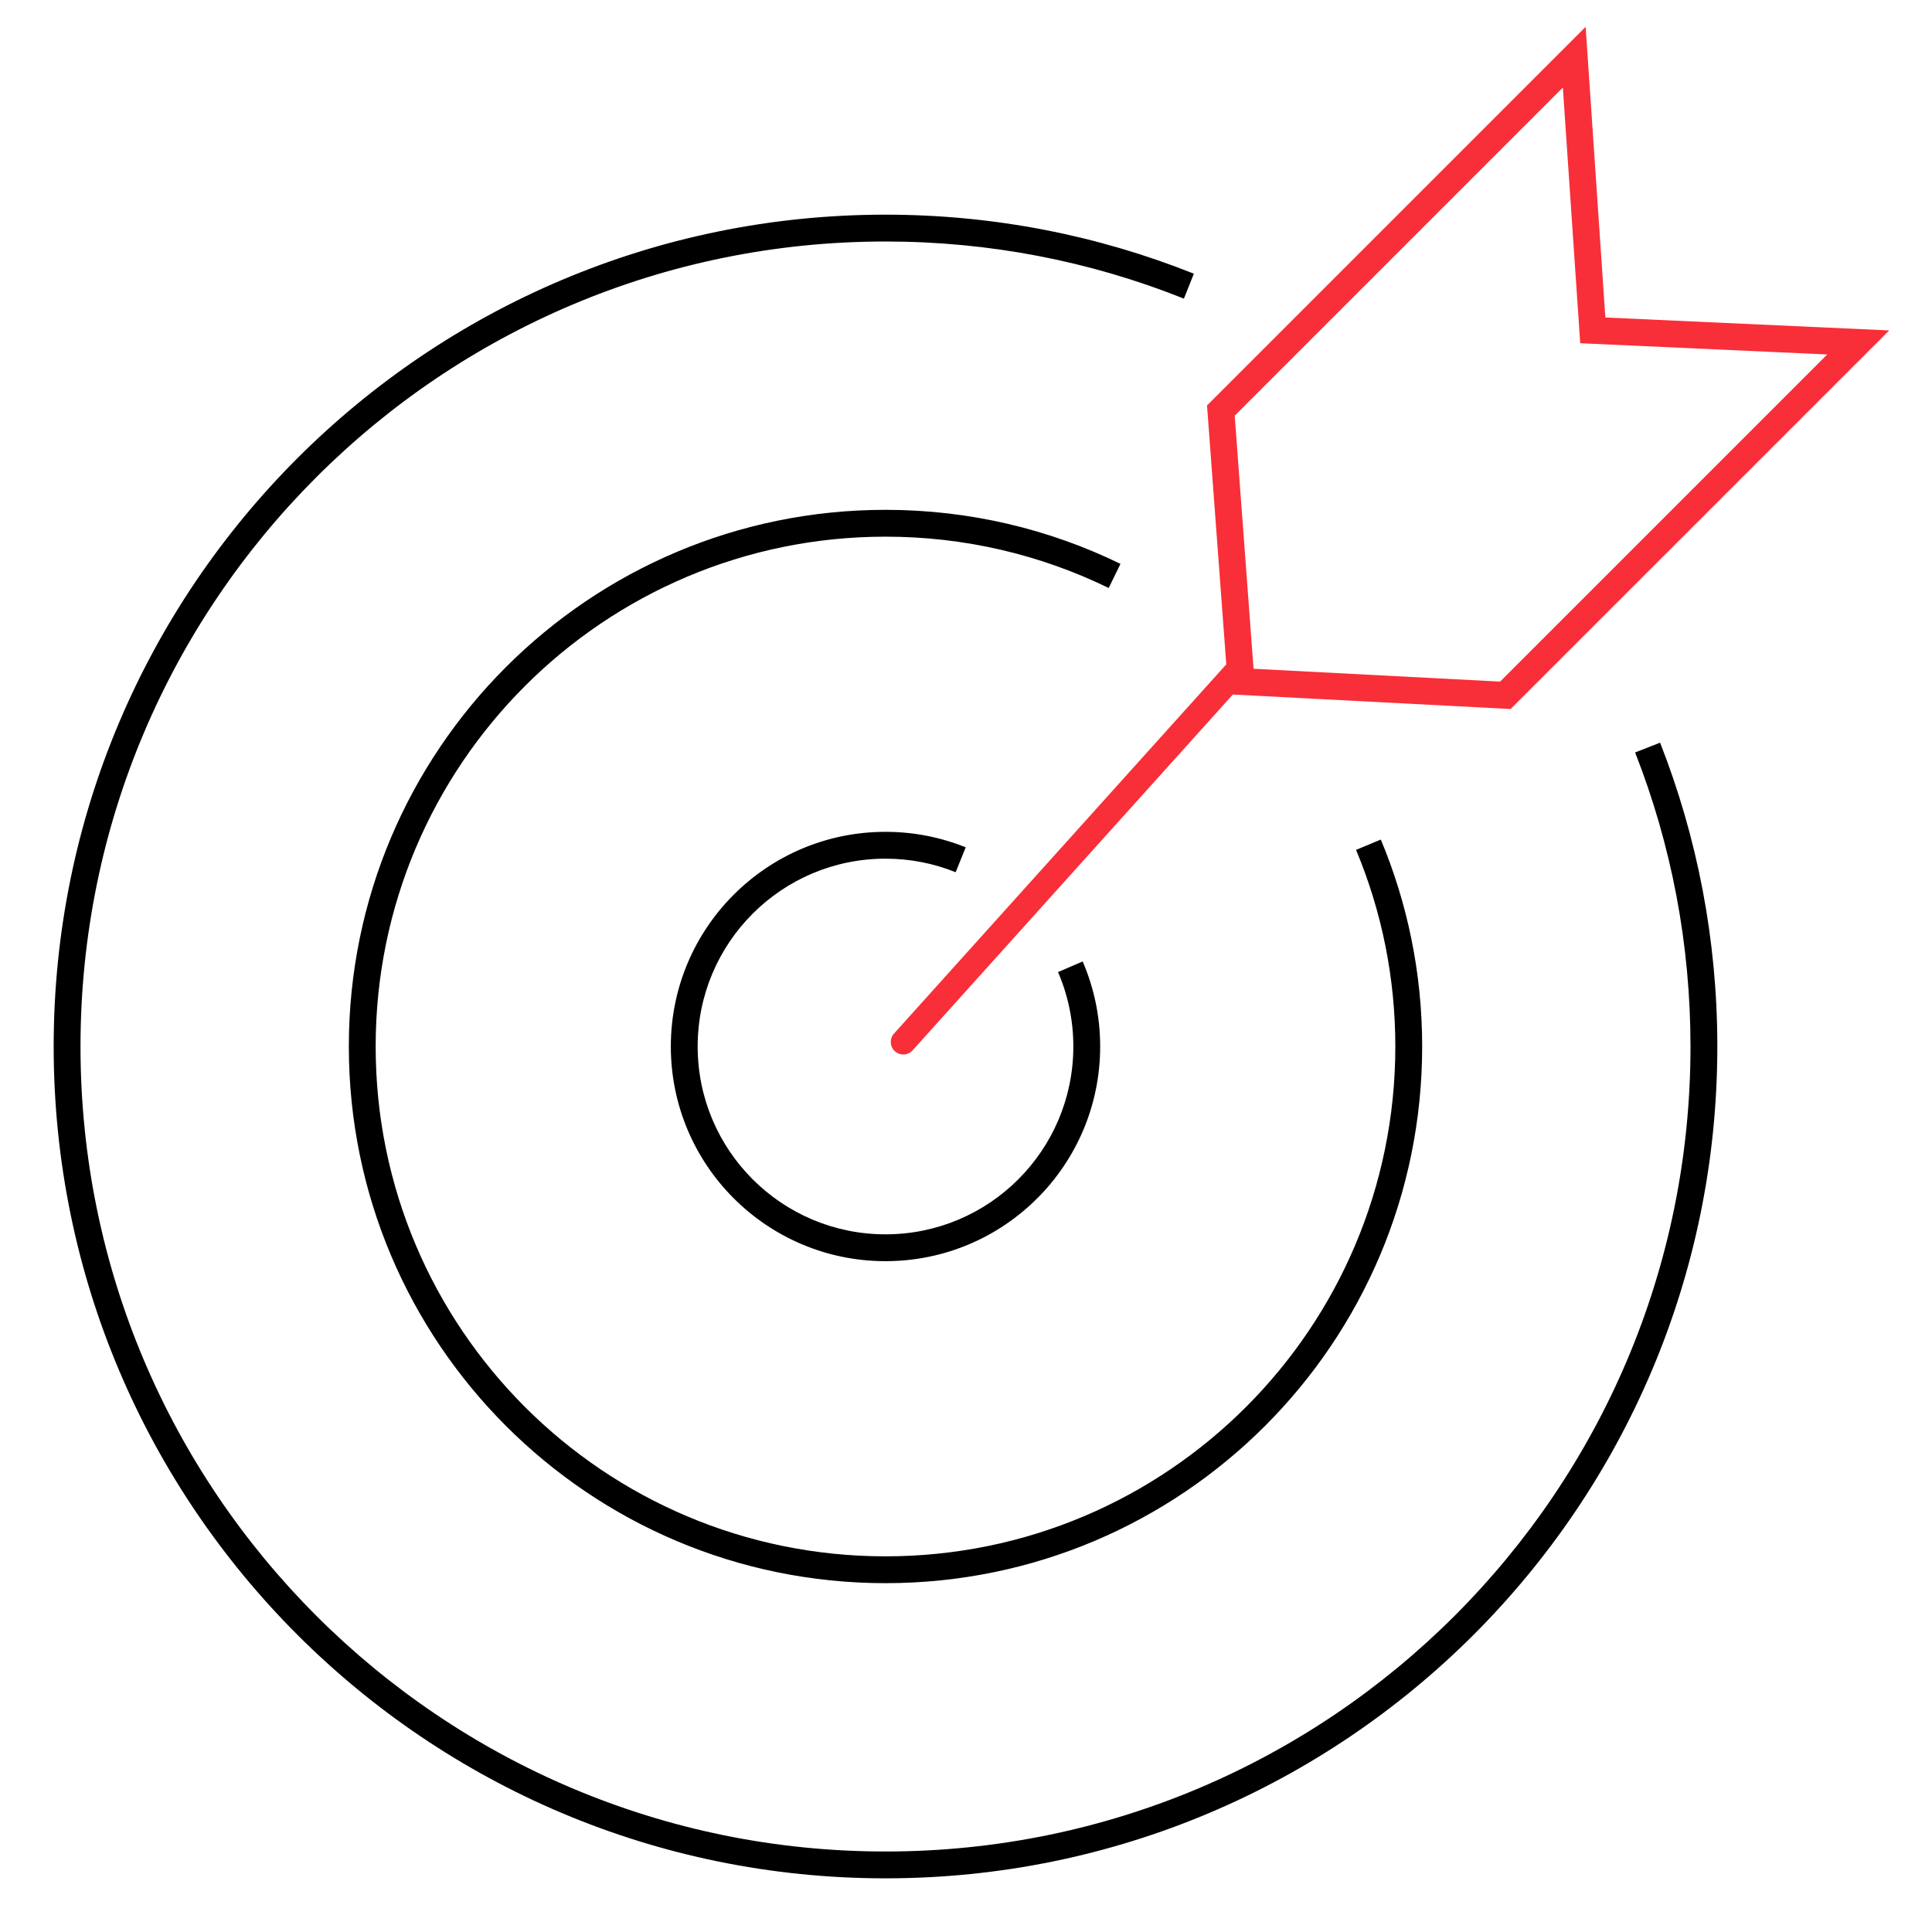 <?xml version="1.0" encoding="UTF-8"?> <svg xmlns="http://www.w3.org/2000/svg" xmlns:xlink="http://www.w3.org/1999/xlink" width="72px" height="72px" viewBox="0 0 72 72"> <title>Absolute returns Copy 2</title> <g id="Page-1" stroke="none" stroke-width="1" fill="none" fill-rule="evenodd"> <g id="Icon_Set" transform="translate(-756, -4284)"> <g id="Absolute-returns-Copy-2" transform="translate(756, 4284)"> <rect id="Rectangle-3" x="0" y="0" width="72" height="72"></rect> <path d="M33,8 C37.06,8 40.938,8.781 44.492,10.2 L44.121,11.129 C40.615,9.728 36.859,9 33,9 C16.431,9 3,22.431 3,39 C3,55.569 16.431,69 33,69 C49.569,69 63,55.569 63,39 C63,35.201 62.294,31.502 60.936,28.042 L61.867,27.677 C63.244,31.185 64,35.004 64,39 C64,56.121 50.121,70 33,70 C15.879,70 2,56.121 2,39 C2,21.879 15.879,8 33,8 Z M33,19 C36.141,19 39.112,19.724 41.757,21.014 L41.318,21.913 C38.75,20.66 35.923,20 33,20 C22.507,20 14,28.507 14,39 C14,49.493 22.507,58 33,58 C43.493,58 52,49.493 52,39 C52,36.451 51.498,33.973 50.536,31.673 L51.459,31.288 C52.452,33.661 53,36.266 53,39 C53,50.046 44.046,59 33,59 C21.954,59 13,50.046 13,39 C13,27.954 21.954,19 33,19 Z M33,31 C34.057,31 35.066,31.205 35.989,31.577 L35.615,32.505 C34.792,32.173 33.909,32 33,32 C29.134,32 26,35.134 26,39 C26,42.866 29.134,46 33,46 C36.866,46 40,42.866 40,39 C40,38.033 39.804,37.095 39.43,36.227 L40.348,35.831 C40.767,36.802 41,37.874 41,39 C41,43.418 37.418,47 33,47 C28.582,47 25,43.418 25,39 C25,34.582 28.582,31 33,31 Z" id="Combined-Shape" fill="#000000" fill-rule="nonzero"></path> <path d="M58.243,3.263 L46.014,15.492 L46.716,24.923 L55.904,25.401 L68.095,13.21 L58.89,12.791 L58.243,3.263 Z M59.092,1 L59.827,11.832 L70.406,12.314 L56.296,26.423 L45.944,25.883 L34.01,39.144 C33.859,39.312 33.614,39.345 33.427,39.235 L33.351,39.179 L33.351,39.179 C33.159,39.006 33.143,38.711 33.316,38.519 L45.7,24.758 L44.982,15.109 L59.092,1 Z" id="Combined-Shape" fill="#F82F38"></path> </g> </g> </g> </svg> 